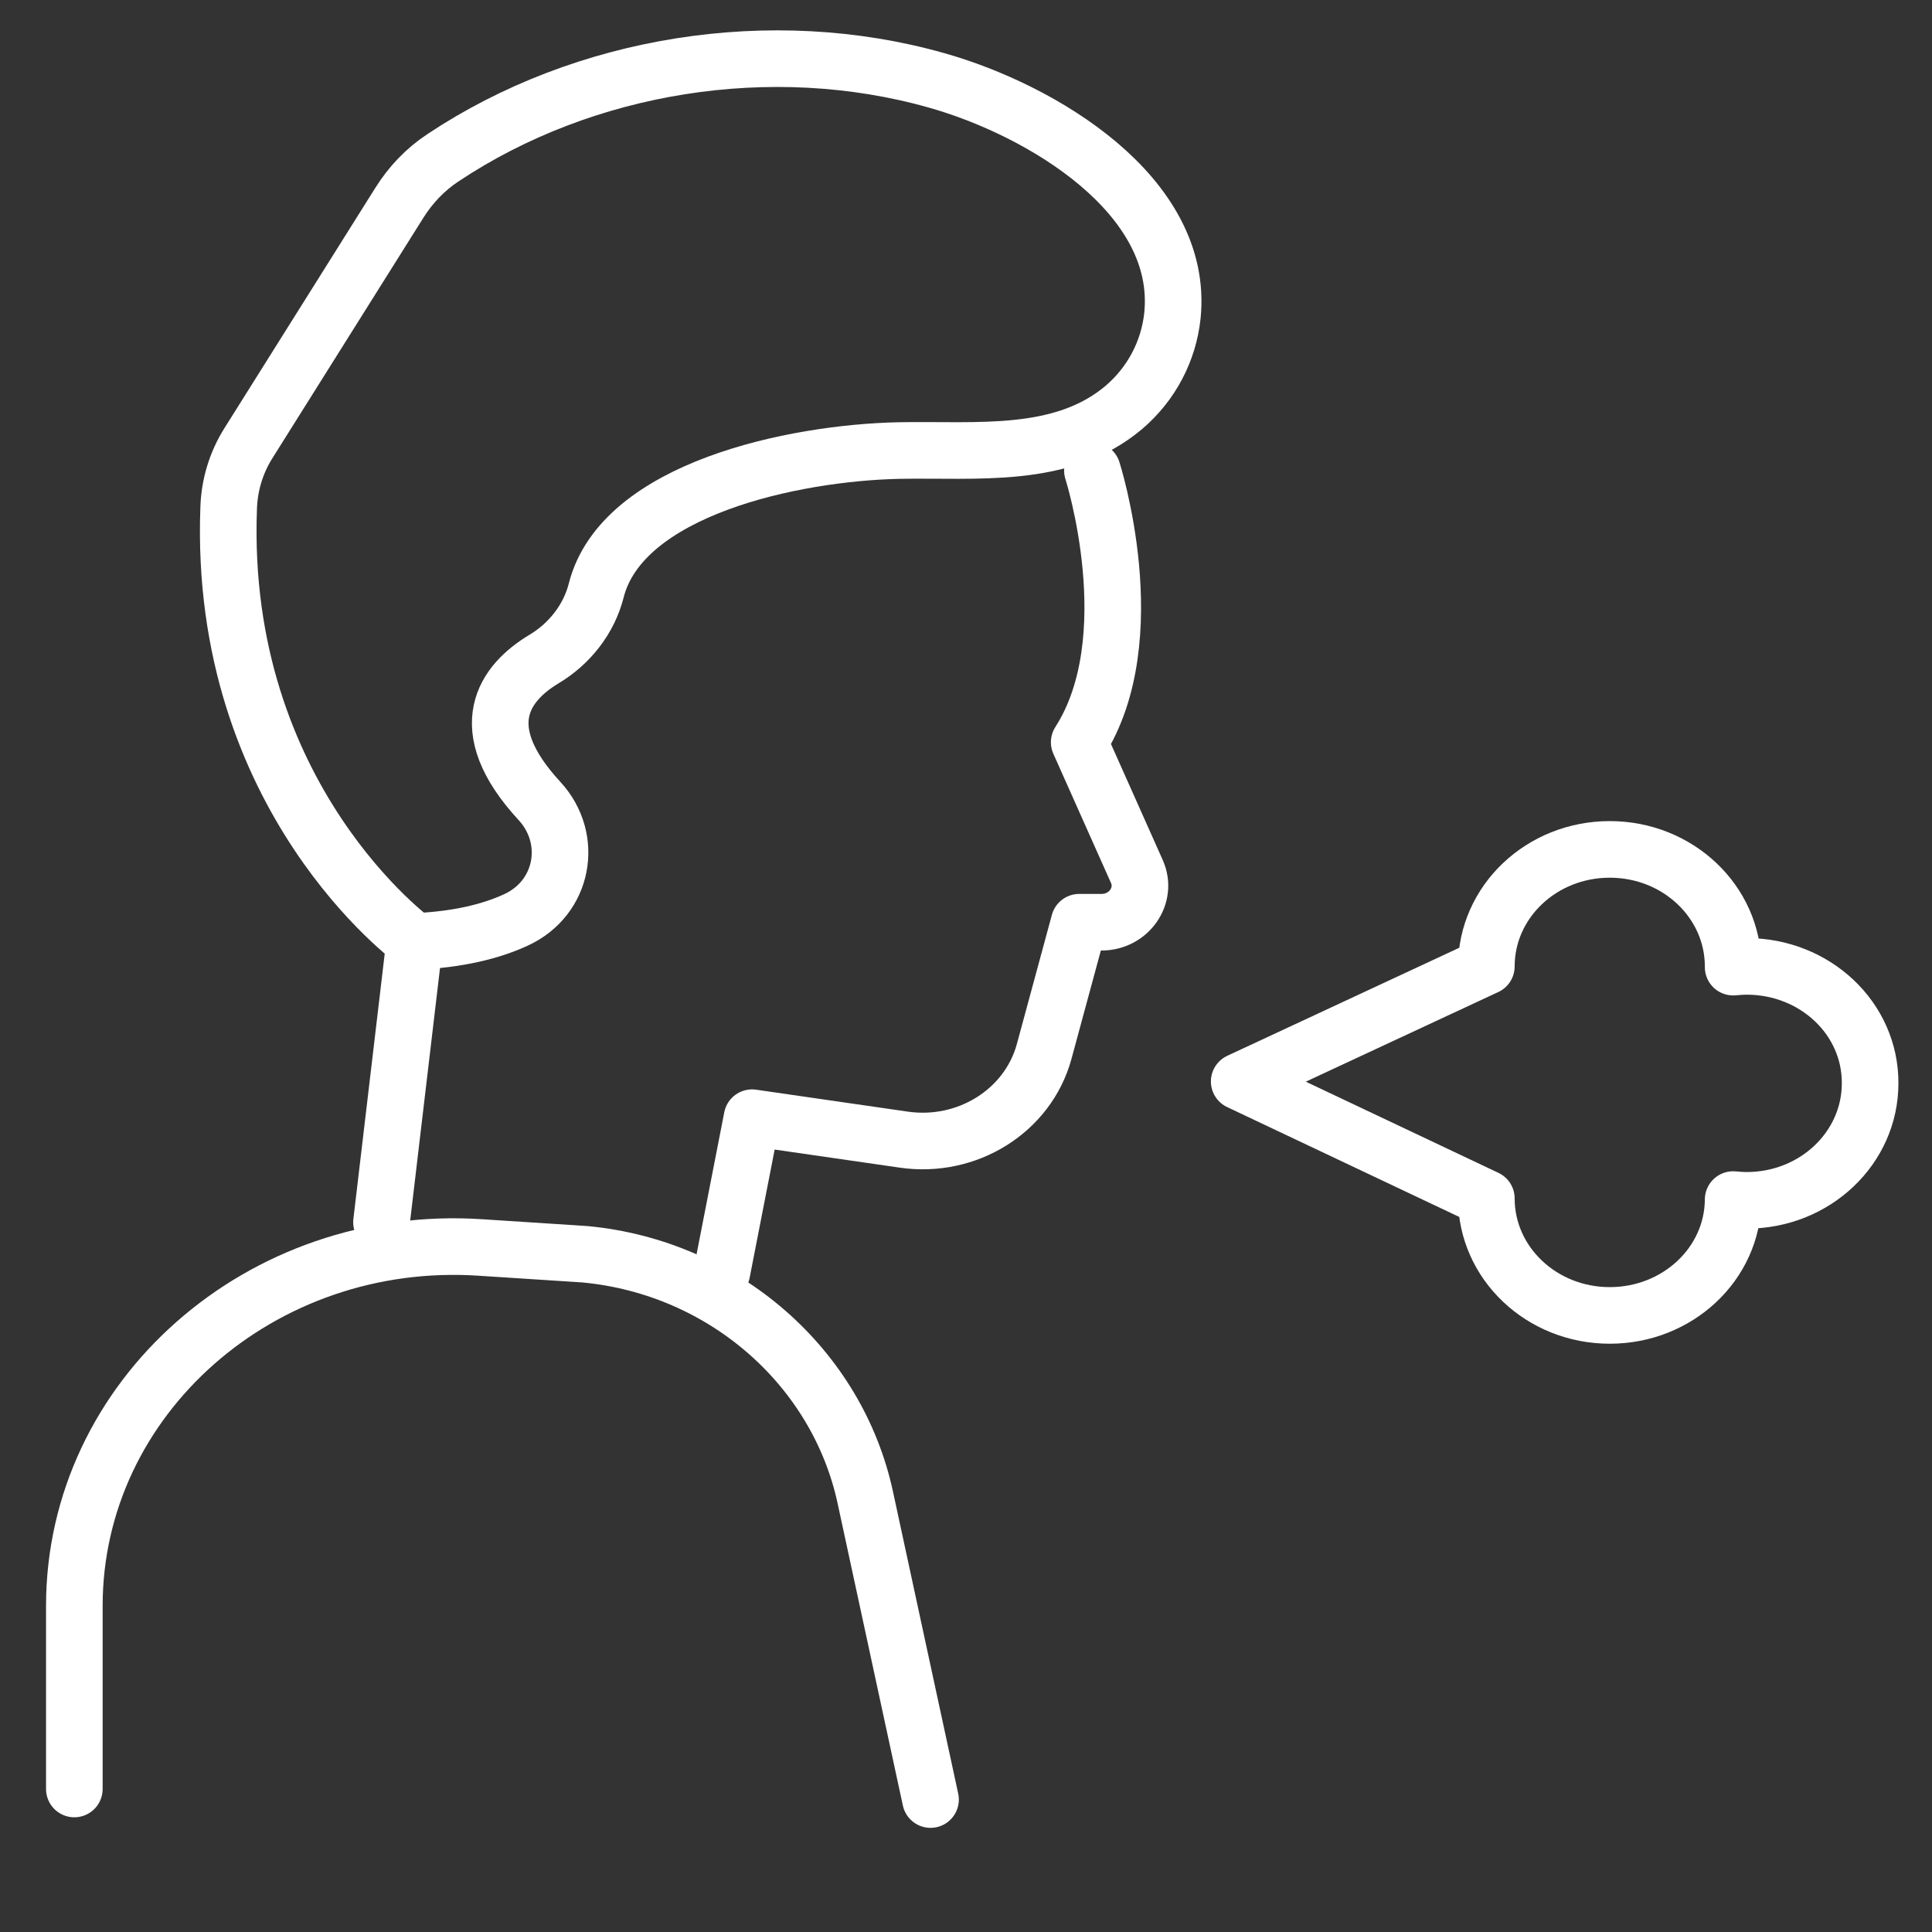 <?xml version="1.0" encoding="utf-8"?>
<!-- Generator: Adobe Illustrator 20.1.0, SVG Export Plug-In . SVG Version: 6.00 Build 0)  -->
<svg version="1.1" id="Слой_3" xmlns="http://www.w3.org/2000/svg" xmlns:xlink="http://www.w3.org/1999/xlink" x="0px" y="0px"
	 viewBox="0 0 512 512" style="enable-background:new 0 0 512 512;" xml:space="preserve">
<rect x="0" y="0" width="512" height="512" fill="#333333" stroke="none"/>
<style type="text/css">
	.st0{fill:none;stroke:#FFFFFF;stroke-width:15;stroke-linecap:round;stroke-linejoin:round;stroke-miterlimit:10;}
</style>
<g>
	<path class="st0" d="M289.5,124.7c0,0,14.2,44.4-3.5,72l15.3,34.3c2.8,6.3-2.1,13.4-9.4,13.4h-5.9l-9.3,34.3
		c-4.3,15.7-20.4,25.8-37.3,23.3l-40.1-5.8l-8,41"/>
	<path class="st0" d="M105.8,53.8c3-4.8,6.9-8.9,11.6-12c37.4-24.9,87-32.9,130.8-20.5c27.7,7.8,65.8,30.4,62.5,62.4
		c-1,9.3-5.5,18-12.9,24.3c-16.4,13.8-38.9,11-59.6,11.4c-28,0.6-73.4,10.2-80.2,37.1c-1.9,7.5-7,14.1-13.9,18.2
		c-10.1,6.1-19.4,17.8-1.1,37.6c9.2,10,6.4,25.7-6.3,31.5c-6.5,3-15.2,5.2-26.8,5.7c0,0-52.2-37.8-49.3-114.9c0.2-6.1,2-12,5.2-17.1
		L105.8,53.8z"/>
	<line class="st0" x1="109.9" y1="249.4" x2="101.1" y2="323.9"/>
	<path class="st0" d="M19.7,474.1v-48.5c0-55.2,49.5-98.9,107.7-95l24.7,1.6c1,0.1,2,0.1,3,0.2c36.9,3.5,66.8,30.1,74.2,64.4
		l17.3,80.1"/>
	<path class="st0" d="M462.9,256.1c-1.2,0-2.4,0.1-3.6,0.2v-0.2c0-17.1-14.6-31-32.7-31c-18.1,0-32.7,13.9-32.7,31l-65.5,30.5
		l65.5,31c0,17.1,14.6,31,32.7,31c18,0,32.6-13.7,32.7-30.7c1.2,0.1,2.4,0.2,3.6,0.2c18.1,0,32.7-13.9,32.7-31
		C495.7,269.9,481,256.1,462.9,256.1z"/>
</g>
</svg>

